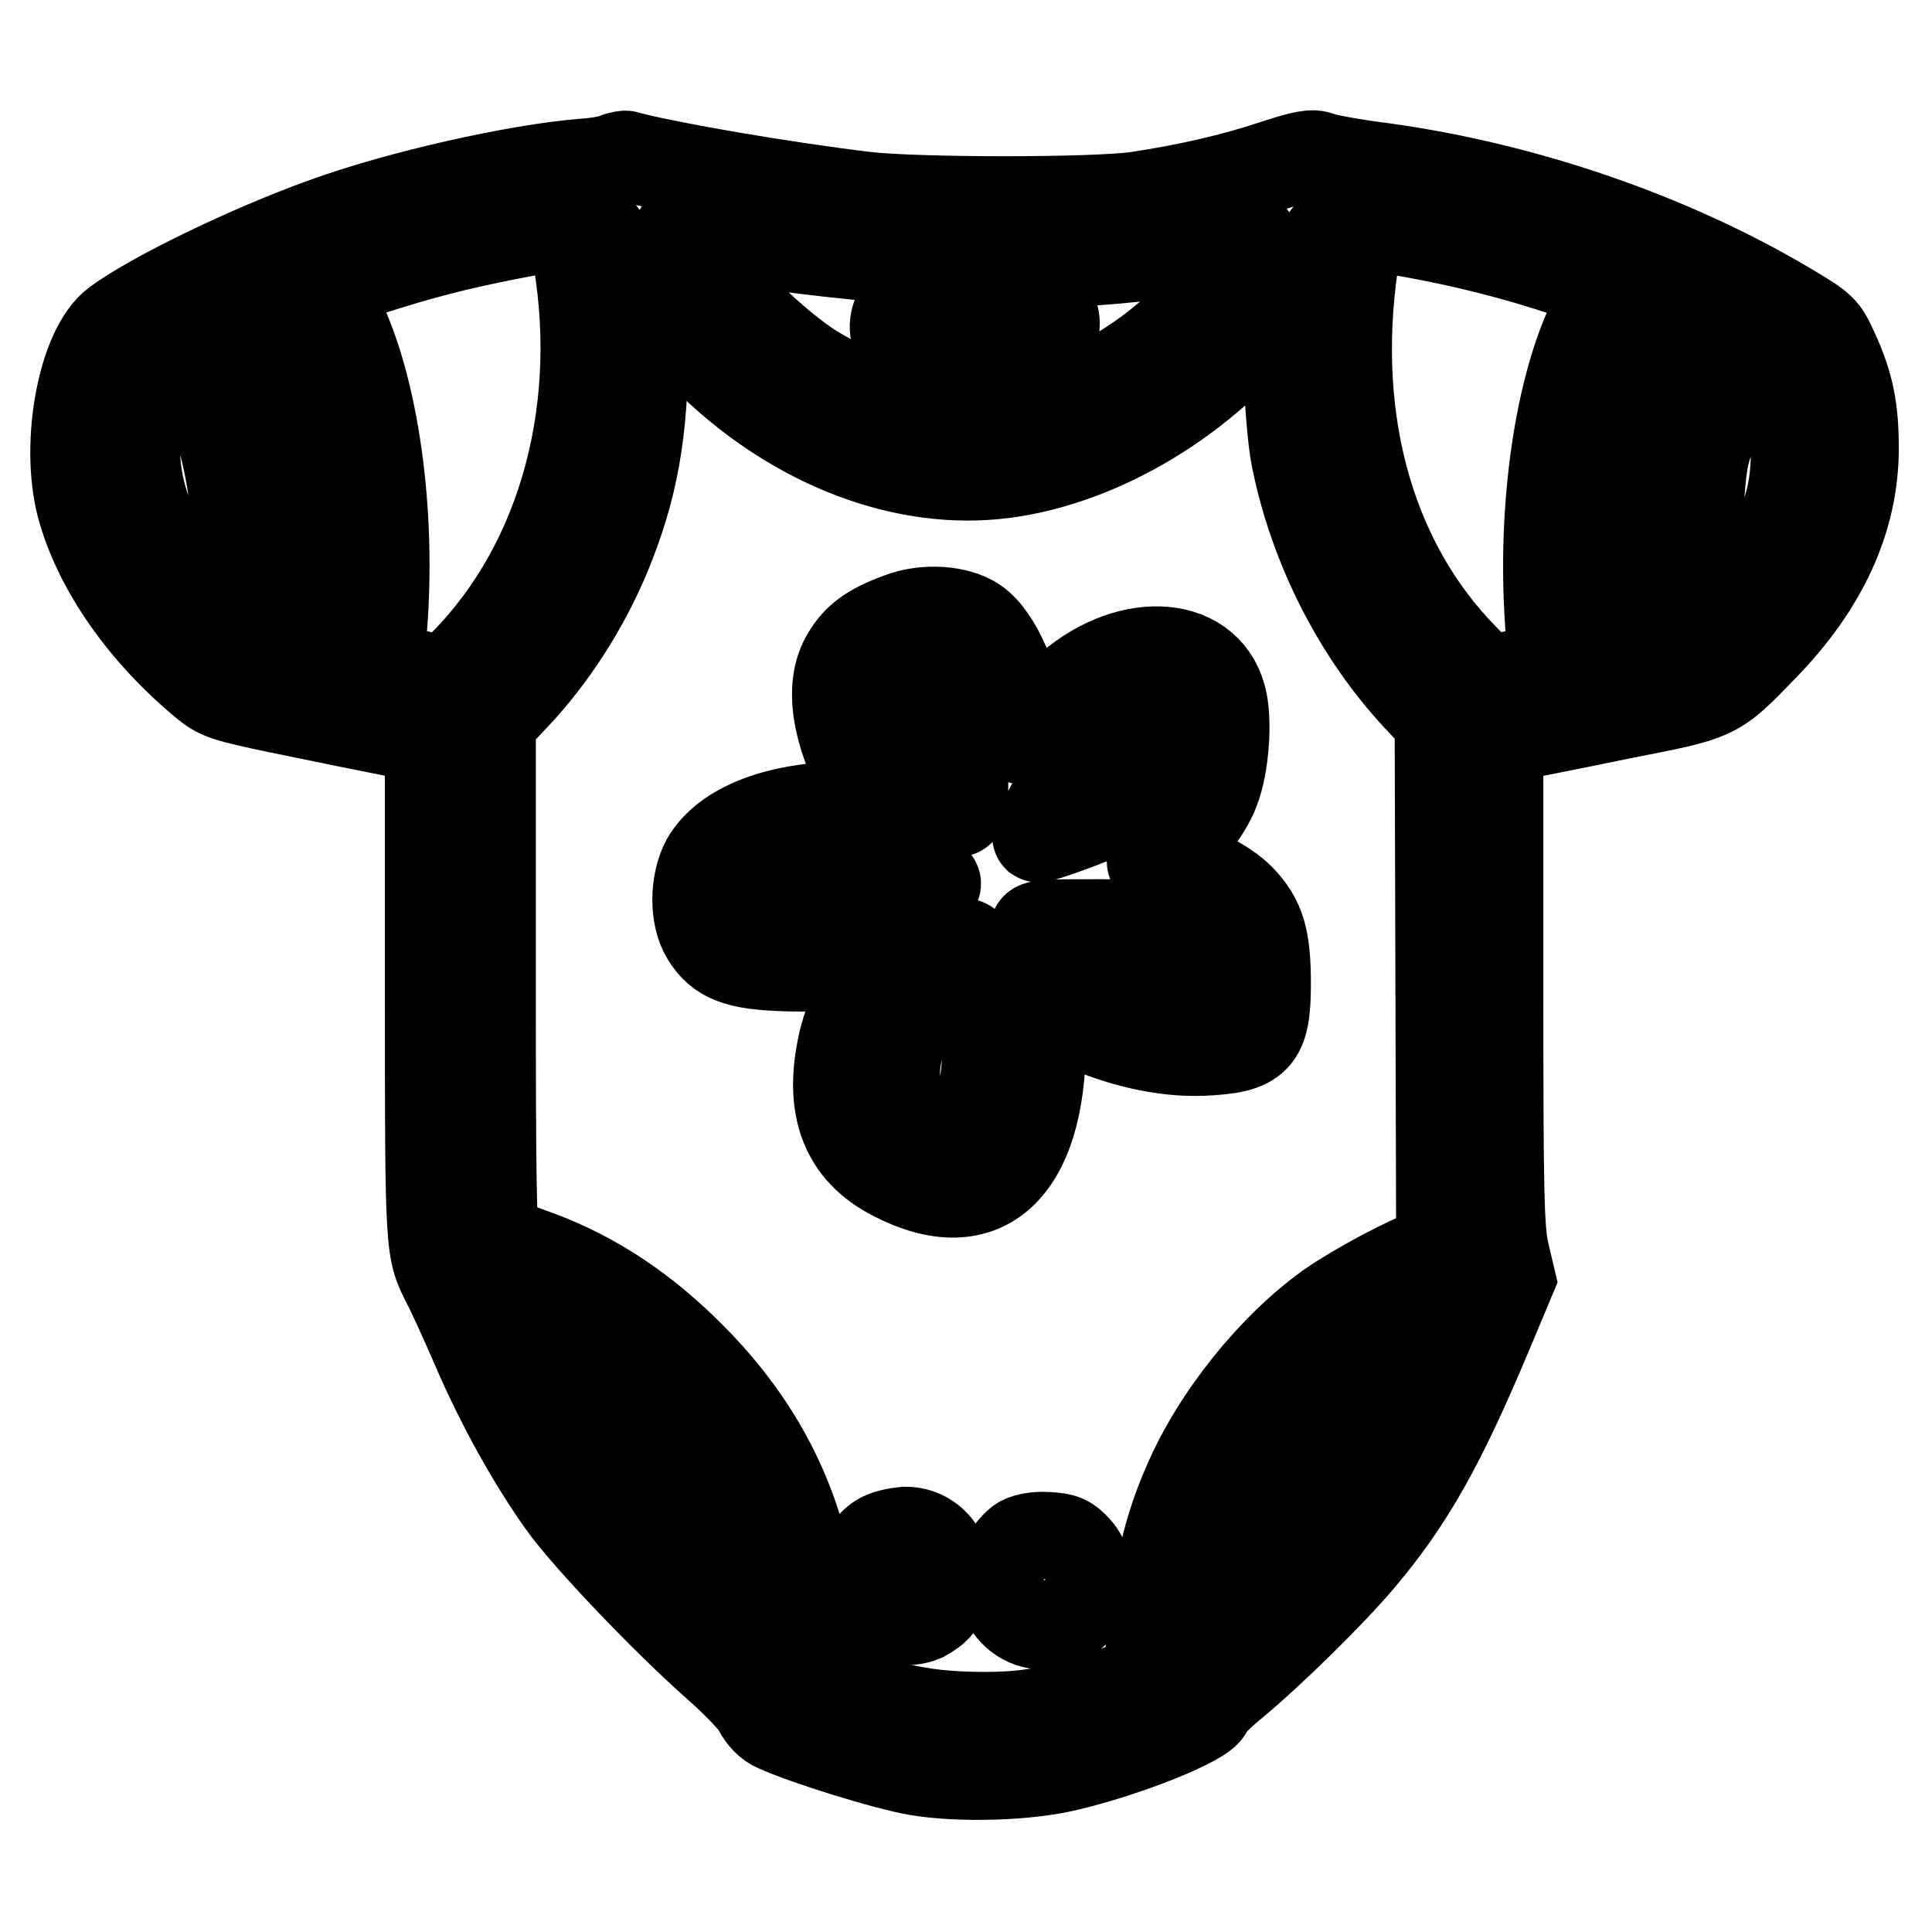 <?xml version="1.0" encoding="utf-8"?>
<!-- Svg Vector Icons : http://www.onlinewebfonts.com/icon -->
<!DOCTYPE svg PUBLIC "-//W3C//DTD SVG 1.1//EN" "http://www.w3.org/Graphics/SVG/1.1/DTD/svg11.dtd">
<svg version="1.1" xmlns="http://www.w3.org/2000/svg" xmlns:xlink="http://www.w3.org/1999/xlink" x="0px" y="0px" viewBox="0 0 256 256" enable-background="new 0 0 256 256" xml:space="preserve">
<g><g><g><path stroke-width="12" fill-opacity="0" stroke="#000000"  d="M81.5,21c-0.7,0.3-2.4,0.6-4,0.7c-8.9,0.7-24.6,4.2-34.7,7.9c-10.2,3.7-22.7,9.8-27.4,13.3c-4.4,3.3-6.7,15.7-4.6,24c2.2,8.3,8.3,17,16.6,23.8c1.9,1.5,2.6,1.7,13.4,3.9c6.2,1.3,12.5,2.5,13.8,2.8l2.4,0.5v33c0,35.3,0,34.6,2.3,39.2c0.5,0.9,2.2,4.6,3.8,8.3c3.3,7.7,7.5,15.2,11.5,20.8c3.2,4.5,13.7,15.5,20.5,21.5c2.6,2.3,5,4.8,5.4,5.7c0.5,1,1.4,2,2.4,2.4c3.4,1.6,14.5,5.1,18.8,5.8c5.5,0.9,14.5,0.7,20-0.7c7.9-1.9,17.8-5.9,18.3-7.4c0.1-0.5,1.6-2,3.2-3.3c5.2-4.3,13.3-12.3,17-16.7c6.6-7.8,10.7-15.2,16.8-29.7l3.1-7.4l-0.8-3.4c-0.7-3-0.8-7.8-0.8-35.8V97.9l2.5-0.5c1.3-0.3,7.6-1.5,13.8-2.8c12.8-2.5,12.4-2.3,18.8-8.9c7.9-8.1,12-16.9,12-26.3c0-5.1-0.6-8.3-2.6-12.7c-1.4-3.1-1.5-3.2-6.2-6c-15.5-9.2-34.7-15.8-53.4-18.4c-4-0.5-7.8-1.2-8.5-1.5c-1-0.4-2.1-0.2-6.1,1.1c-5.4,1.8-11.5,3.2-18.2,4.2c-5.9,0.8-28.9,0.8-35.9,0c-10.9-1.3-26-3.9-31.7-5.4C83,20.6,82.2,20.7,81.5,21z M76.3,32.5c4.1,21.1-1.5,42-14.7,55.4l-2.4,2.4l-4.4-0.9c-2.4-0.5-4.4-0.9-4.5-1c0,0,0.1-3.1,0.4-6.7c1-15.4-1.5-31.7-6.4-40.8l-1.6-3.1l5.7-1.8c7.1-2.3,12.1-3.6,19.3-5C76,29.4,75.6,29.3,76.3,32.5z M187.2,30.8c7.1,1.3,13.5,2.9,20.4,5.2l5.7,1.9l-2,4.1c-4.6,9.2-6.9,25-5.9,40.2c0.2,3.3,0.4,6.2,0.3,6.2c0,0.1-2,0.5-4.4,1l-4.4,0.9l-2.8-2.9c-13-13.1-18.2-32.9-14.5-54.5c0.4-2.4,0.8-3.1,1.4-3.1C181.5,29.8,184.2,30.3,187.2,30.8z M96.5,31.5c7.5,1.3,18.8,2.6,28.2,3.1c13.5,0.8,28.8-0.3,38.2-2.7c1.5-0.4,2.8-0.6,2.9-0.5c0.1,0.1-0.7,1.4-1.7,3c-9.2,13.1-22.6,20.8-36.2,20.8c-6.2,0-14.5-2.6-20.6-6.5c-5.8-3.8-14.1-12.3-16.8-17.3c-0.6-1.1-0.6-1.1,0.8-0.8C91.9,30.6,94.3,31.1,96.5,31.5z M94.5,48.2c11.3,10.8,25.5,16.1,38.3,14.5c13-1.6,27-10,35.8-21.6l1.8-2.4l0.3,9.1c0.2,5.5,0.6,10.6,1.1,13c2.4,11.8,8.2,23.1,16,31.5l3,3.2l0.1,35l0.1,35.1l-1.6,0.5c-2.9,1-9.5,4.5-13.1,7c-7.6,5.4-15.1,14.7-18.9,23.6c-2.6,5.9-4,12.1-4.7,19.6l-0.6,6.3l-5,1.8c-7.8,2.7-11.7,3.3-18.9,3.1c-6.3-0.2-10.7-1.2-17.2-3.8l-2.6-1l-0.3-5.6c-0.8-15.2-6.5-27.6-17.6-38.3c-6.3-6.1-13-10.3-20.6-12.9c-2.1-0.8-4-1.5-4.3-1.8c-0.5-0.3-0.6-7.8-0.6-34.5v-34l3.2-3.4c4.9-5.2,9.1-11.7,12-18.6c3.7-8.9,5-16.5,5-27.8v-7.8l2.7,3.4C89.5,43.1,92.4,46.2,94.5,48.2z M36.9,43.6c1.9,3.3,4,9.9,4.9,15.3c1.5,8.6,1.5,28.4,0.1,27.9c-0.3-0.1-1.1-0.3-1.8-0.4l-1.2-0.3l0.2-8.5c0.2-9.2-0.2-14.4-1.8-20.8c-1-4-3.9-10.5-5.5-12.4l-0.9-1.2l1.9-1c1.1-0.6,2.1-1,2.3-1.1C35.3,41.1,36.1,42.2,36.9,43.6z M223.2,42.2c1.2,0.7,1.8,1.2,1.5,1.4c-0.9,0.6-3.8,6.2-5,9.7c-2.3,6.8-2.8,10.2-2.8,22.1l0,11l-1.5,0.3c-1.2,0.2-1.6,0.1-1.8-0.5c-0.2-0.4-0.3-5.4-0.3-11.1c0-10.6,0.4-14.5,2.2-21.6c1-3.8,4.7-12.4,5.4-12.4C221,41.1,222.1,41.6,223.2,42.2z M25.2,48.5c3,3.8,5.4,11.6,6.1,19.7c0.4,5.4,0.2,15.2-0.4,15.2c-0.6,0-6.3-6.2-7.9-8.5c-5-7.4-6.4-15.2-4-22.8c0.6-1.9,1.2-2.8,2.5-3.7C23.5,46.9,24,46.9,25.2,48.5z M234.6,48.3c2.4,1.6,3.4,4.9,3.4,11.1c0,5.6-0.9,9.1-3.8,13.7c-1.7,2.8-8.4,10.2-9.2,10.2c-0.8,0-0.2-18.9,0.8-23c1.4-5.6,5.1-13.1,6.6-13.1C232.7,47.2,233.7,47.7,234.6,48.3z M74.4,176.1c10.2,5.3,18.4,14.2,22.6,25c1.5,3.7,3.6,12.6,3.1,13.1c-0.4,0.4-9-7.7-13.6-12.8c-2.3-2.6-5.5-6.7-7.2-9.2c-3.7-5.5-10.2-18.3-9.3-18.3C70.2,173.9,72.2,174.9,74.4,176.1z M186.7,181.4c-5.4,11.9-9.9,18.3-19.6,27.7c-6.9,6.7-6.9,6.7-5.6-0.1c2.3-11.2,8.7-21.7,17.2-28.3c3.1-2.4,10.5-6.4,10.7-5.9C189.4,175.1,188.3,178,186.7,181.4z"/><path stroke-width="12" fill-opacity="0" stroke="#000000"  d="M121.4,39.5c-3.9,1.5-3.7,6.5,0.4,7.7c2.1,0.6,10.8,0.6,13.7,0c3.9-0.8,5.5-4.5,3.1-6.9c-1.1-1.2-1.3-1.2-8.8-1.1C125.5,39.3,121.8,39.4,121.4,39.5z"/><path stroke-width="12" fill-opacity="0" stroke="#000000"  d="M119.2,81.9c-3.8,1.4-5.6,2.7-7,5.1c-2.3,3.8-1.4,9.9,2.4,16.9l1.6,3h-3.7c-9.3,0-16.3,2.7-18.9,7.2c-1.5,2.8-1.6,7.3,0,9.9c1.8,2.9,4.1,3.8,10.4,4c3,0.1,6.9,0,8.7-0.3c1.7-0.3,3.2-0.4,3.3-0.4c0,0-0.7,1.8-1.7,3.8c-1,2.1-2.1,5.2-2.5,6.9c-2,8.7,0.2,14.5,6.7,17.8c11.8,6.1,19.3-0.8,19.4-17.6v-5l4,1.9c6.1,2.9,12.2,4.3,17.4,4.1c7.2-0.3,8.4-1.5,8.4-8.8c0-6-0.7-8.5-3.4-11.3c-2.2-2.2-6.2-4.1-8.9-4.2c-0.7,0-1.7-0.2-2.2-0.4c-0.8-0.3-0.8-0.4,0.5-1.1c2.4-1.2,6.1-5.7,7.2-8.7c1.3-3.3,1.7-9.4,0.9-12.3c-2.1-7.8-12.8-8.1-20.7-0.7c-1.7,1.6-3.7,3.8-4.3,4.6c-0.6,0.9-1.3,1.6-1.5,1.6c-0.2,0-0.4-0.8-0.4-1.8c0-5.1-2.8-11.6-5.7-13.6C126.9,80.9,122.5,80.6,119.2,81.9z M124.7,89.4c1.7,0.9,2.5,4.1,2.8,10.8c0.3,8,0,8.7-2.3,5.7c-4.7-6.1-6.9-11.3-6-14C119.9,89.6,122.6,88.4,124.7,89.4z M154.3,94.4c0.4,0.5,0.5,1.5,0.3,3.2c-0.7,4.9-2.4,7.3-7.2,9.7c-2.5,1.2-9.6,3.8-9.9,3.6c-0.3-0.3,2.1-4.9,4.4-8.3c2.5-3.8,5.2-6.2,8.4-7.7C153.1,93.5,153.5,93.4,154.3,94.4z M120.1,115.1c3,0.9,4.6,1.9,3.6,2.3c-2,0.7-10.3,2.2-14.8,2.7c-5.2,0.6-8.6,0.2-9-0.8c-0.2-0.8,1.6-2.9,3.1-3.7C106.4,113.8,115,113.6,120.1,115.1z M157.4,123.3c1.8,1,2.5,2.6,2.5,5.6c0,2.9-0.4,3.1-5.3,2.4c-4.5-0.7-9.9-2.8-14-5.5c-5.1-3.4-5.4-3.3,5.5-3.3C154.4,122.5,156.1,122.7,157.4,123.3z M129.1,127.6c1.8,6,2.3,13.3,1,17.6c-1.3,4.5-4.8,5.9-8.5,3.4c-4.3-2.9-4-9.5,0.6-16.9c1.5-2.5,5.1-6.6,5.8-6.6C128.2,125.1,128.7,126.3,129.1,127.6z"/><path stroke-width="12" fill-opacity="0" stroke="#000000"  d="M116.6,203.9c-1.4,0.8-2.7,3.1-2.7,4.7c0,1.5,1.1,3.9,2.3,4.9c1.4,1.2,4.3,1.5,6.1,0.7c1.8-1,2.5-1.8,3-3.9c0.8-3.8-1.7-7.3-5.3-7.3C118.8,203.1,117.3,203.4,116.6,203.9z"/><path stroke-width="12" fill-opacity="0" stroke="#000000"  d="M135.4,204.2c-0.7,0.4-1.6,1.5-2,2.3c-2.5,5.4,2.5,10.7,7.7,8c3.1-1.5,3.9-6.6,1.5-9.2c-1.1-1.2-1.7-1.5-3.7-1.6C137.5,203.6,136.2,203.8,135.4,204.2z"/></g></g></g>
</svg>